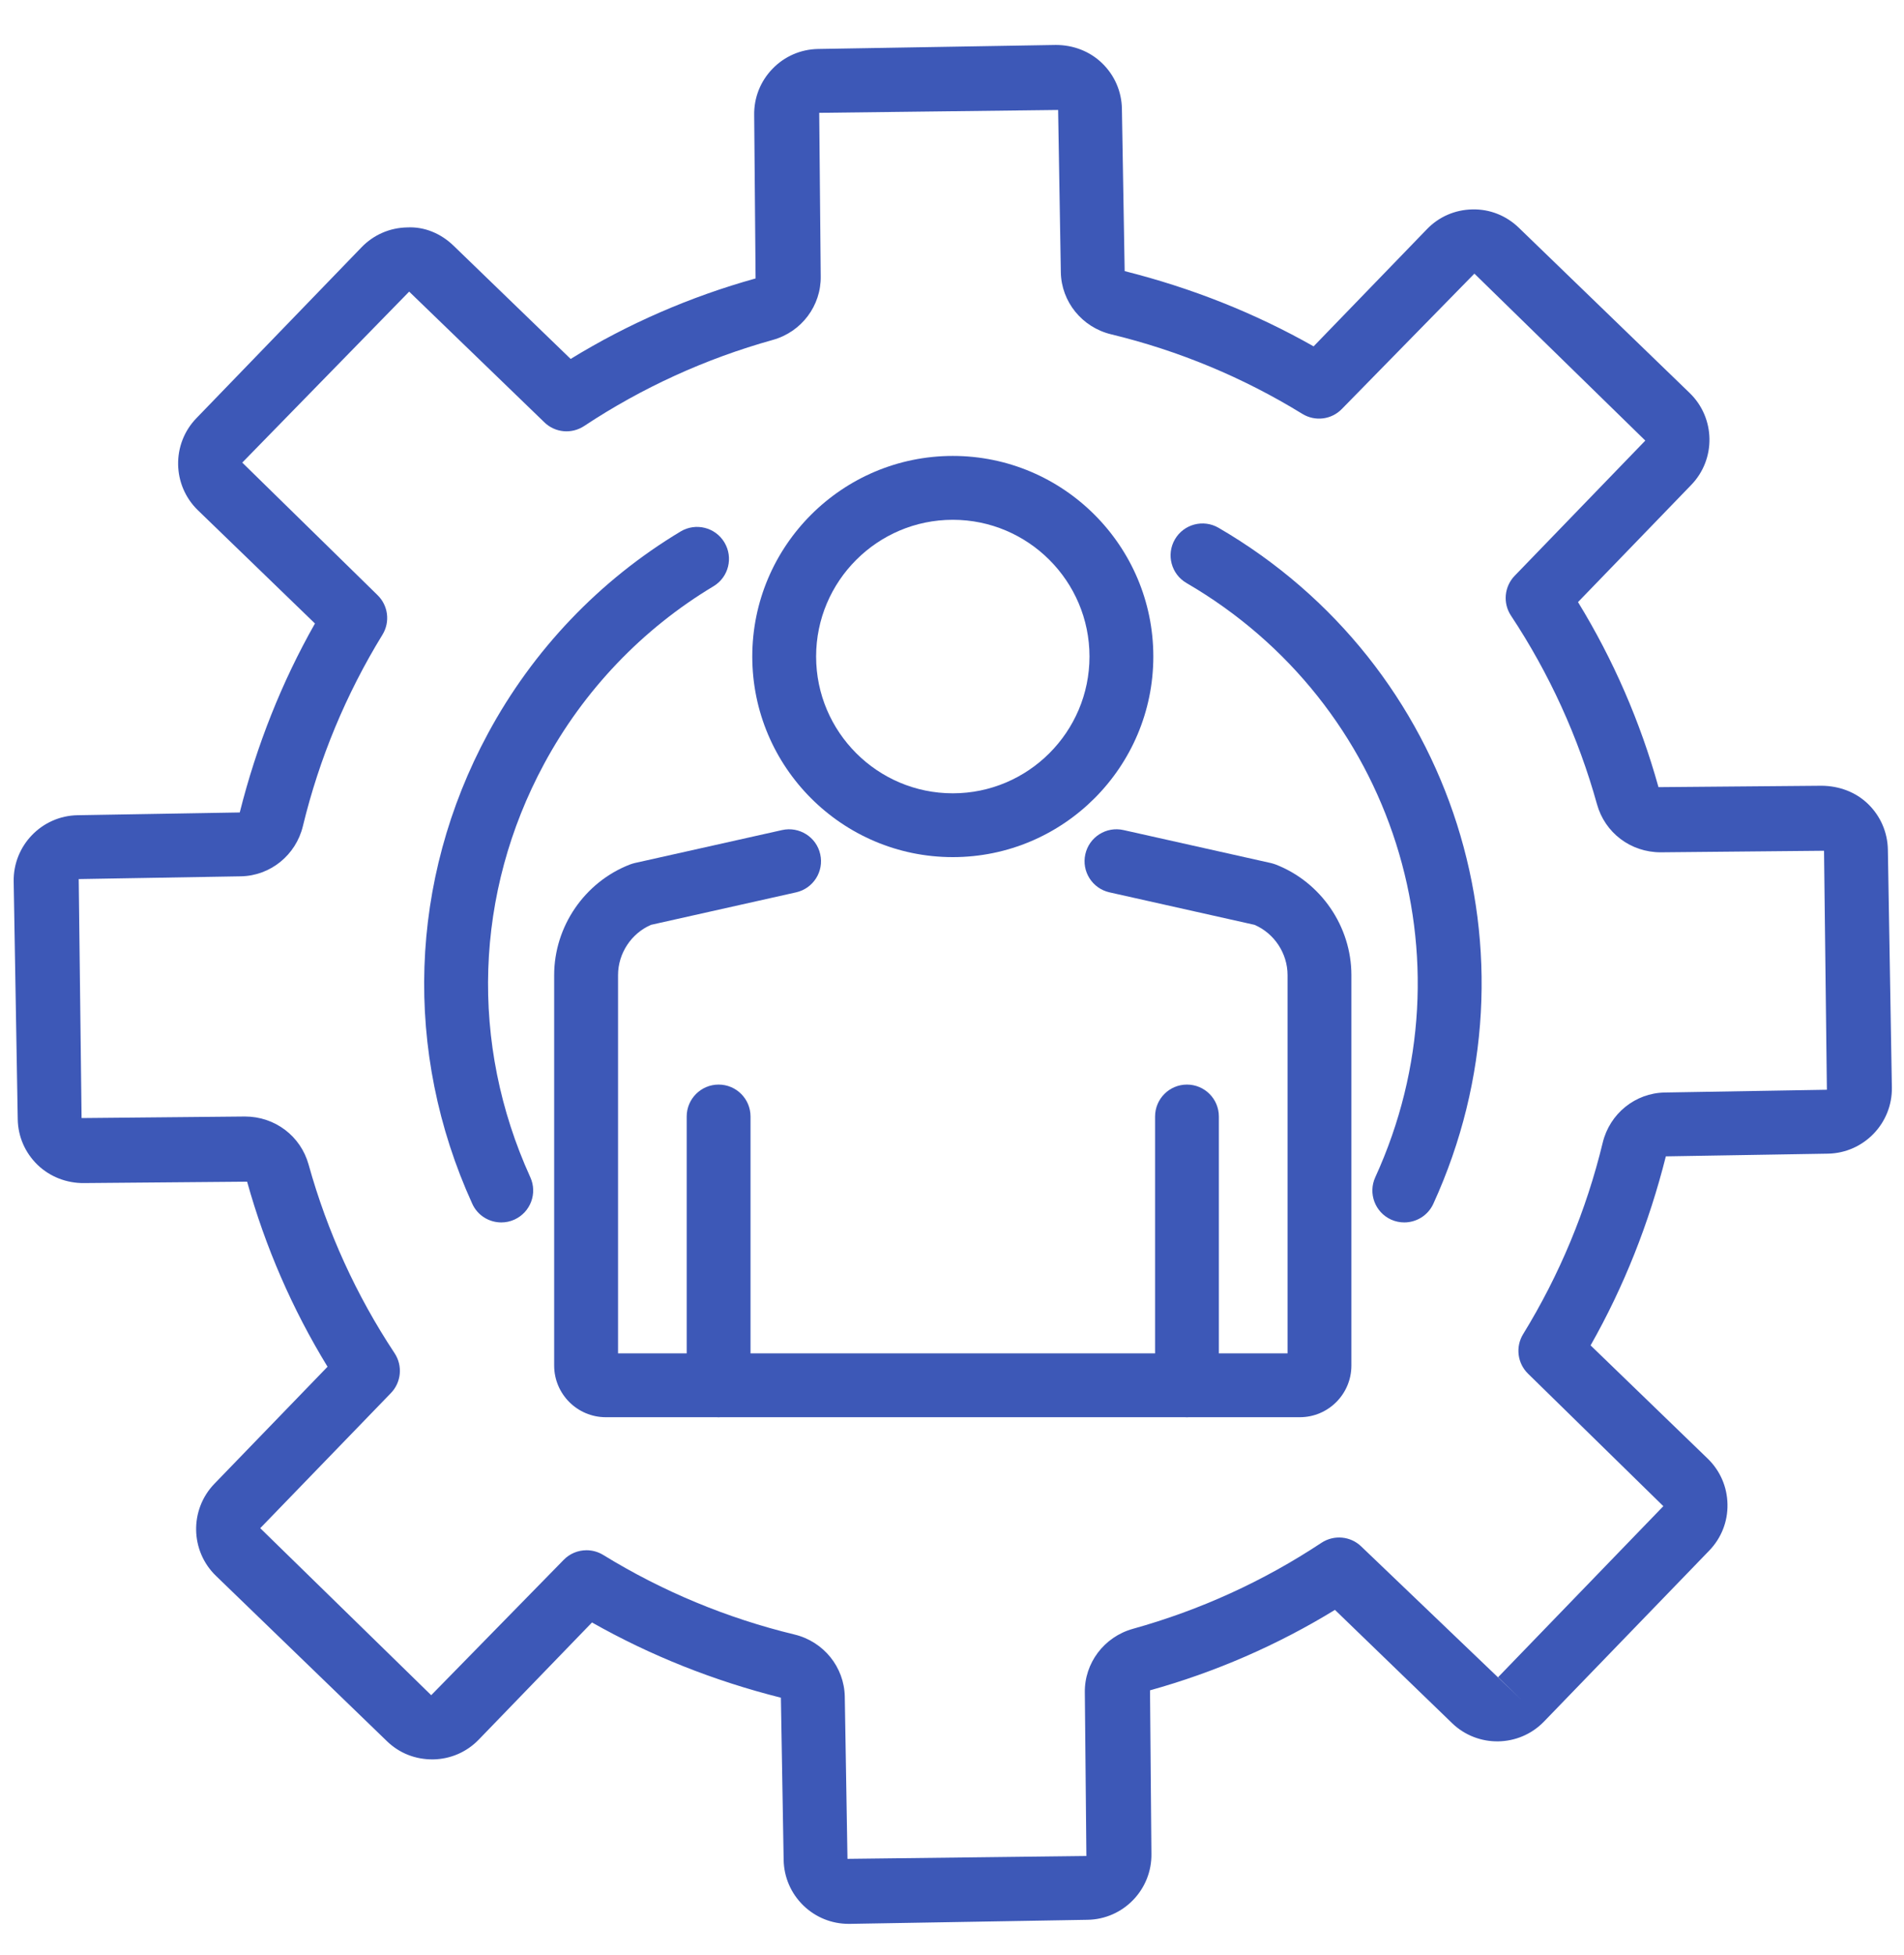 <?xml version="1.0" encoding="UTF-8"?>
<svg width="38px" height="39px" viewBox="0 0 38 39" version="1.1" xmlns="http://www.w3.org/2000/svg" xmlns:xlink="http://www.w3.org/1999/xlink">
    <!-- Generator: Sketch 59 (86127) - https://sketch.com -->
    <title>Group 188</title>
    <desc>Created with Sketch.</desc>
    <g id="Page-3" stroke="none" stroke-width="1" fill="none" fill-rule="evenodd">
        <g id="макет-сайта-аккредитации-1710" transform="translate(-174, -689)" fill="#FC2626">
            <g id="Group-188" transform="translate(174, 689.262)">
                <path style="fill:#3d58b7;" d="M10.005,24.126 C9.763,24.126 9.531,23.988 9.425,23.753 C8.044,20.72 8.158,17.301 9.738,14.373 C10.637,12.705 11.967,11.311 13.584,10.341 C13.886,10.16 14.278,10.258 14.458,10.56 C14.639,10.862 14.542,11.253 14.24,11.434 C12.819,12.286 11.65,13.511 10.859,14.978 C9.47,17.553 9.37,20.559 10.584,23.225 C10.73,23.545 10.588,23.923 10.268,24.069 C10.183,24.108 10.093,24.126 10.005,24.126" id="Fill-181"></path>
                <path style="fill:#3d58b7;" d="M28.026,24.126 C27.938,24.126 27.848,24.108 27.762,24.069 C27.442,23.923 27.301,23.544 27.448,23.224 C29.438,18.873 27.819,13.776 23.679,11.369 C23.375,11.192 23.272,10.802 23.449,10.498 C23.626,10.194 24.016,10.091 24.32,10.268 C29.028,13.005 30.871,18.804 28.606,23.755 C28.499,23.988 28.268,24.126 28.026,24.126" id="Fill-182"></path>
                <path style="fill:#3d58b7;" d="M11.706,30.666 C11.821,30.666 11.936,30.697 12.039,30.76 C13.222,31.487 14.507,32.021 15.859,32.348 C16.439,32.489 16.85,32.999 16.86,33.587 L16.914,36.823 L21.682,36.766 L21.651,33.506 C21.641,32.917 22.036,32.394 22.61,32.234 C23.95,31.861 25.216,31.284 26.373,30.518 C26.623,30.353 26.954,30.383 27.168,30.591 L30.357,33.642 L29.899,33.199 L33.197,29.787 L30.499,27.146 C30.284,26.938 30.242,26.609 30.399,26.354 C31.125,25.172 31.66,23.886 31.987,22.535 C32.127,21.956 32.636,21.544 33.225,21.534 L36.461,21.479 L36.404,16.711 L33.144,16.742 C32.542,16.742 32.031,16.351 31.873,15.784 C31.5,14.444 30.922,13.177 30.156,12.02 C29.991,11.771 30.022,11.441 30.229,11.226 L32.837,8.528 L29.426,5.197 L26.784,7.894 C26.576,8.111 26.248,8.152 25.992,7.995 C24.81,7.268 23.526,6.734 22.173,6.407 C21.594,6.266 21.182,5.757 21.172,5.169 L21.118,1.932 L16.35,1.989 L16.38,5.249 C16.39,5.837 15.997,6.361 15.422,6.52 C14.082,6.894 12.816,7.471 11.659,8.237 C11.409,8.402 11.079,8.373 10.864,8.163 L8.166,5.556 L4.835,8.967 L7.533,11.609 C7.748,11.817 7.79,12.146 7.633,12.401 C6.907,13.584 6.372,14.869 6.045,16.22 C5.905,16.799 5.395,17.211 4.807,17.221 L1.571,17.276 L1.628,22.044 L4.888,22.013 C5.489,22.013 6.001,22.404 6.159,22.972 C6.532,24.311 7.109,25.578 7.875,26.735 C8.04,26.984 8.01,27.315 7.802,27.53 L5.194,30.226 L8.606,33.558 L11.248,30.86 C11.371,30.732 11.538,30.666 11.706,30.666 Z M16.938,38.12 C16.599,38.12 16.28,37.991 16.035,37.755 C15.787,37.514 15.646,37.191 15.64,36.844 L15.585,33.608 C14.247,33.271 12.988,32.771 11.815,32.107 L9.556,34.443 C9.315,34.693 8.991,34.833 8.644,34.839 C8.29,34.842 7.969,34.715 7.721,34.474 L4.31,31.177 C3.795,30.679 3.781,29.857 4.278,29.341 L6.537,27.005 C5.834,25.856 5.295,24.616 4.932,23.313 L1.673,23.341 C1.334,23.344 0.999,23.218 0.749,22.977 C0.5,22.735 0.359,22.412 0.354,22.065 L0.273,17.322 C0.262,16.606 0.834,16.014 1.549,16.002 L4.785,15.947 C5.122,14.609 5.622,13.348 6.286,12.177 L3.95,9.918 C3.435,9.419 3.422,8.596 3.919,8.082 L7.216,4.671 C7.458,4.421 7.781,4.281 8.128,4.275 C8.474,4.257 8.803,4.399 9.052,4.64 L11.389,6.899 C12.537,6.195 13.777,5.656 15.08,5.293 L15.052,2.035 C15.046,1.688 15.176,1.36 15.417,1.111 C15.658,0.861 15.981,0.721 16.328,0.715 L21.072,0.635 C21.416,0.635 21.747,0.758 21.996,0.999 C22.245,1.24 22.386,1.564 22.391,1.911 L22.446,5.147 C23.785,5.484 25.045,5.984 26.217,6.648 L28.477,4.312 C28.717,4.062 29.04,3.922 29.387,3.916 C29.735,3.908 30.062,4.04 30.311,4.28 L33.722,7.578 C34.237,8.076 34.251,8.899 33.753,9.413 L31.494,11.75 C32.198,12.899 32.737,14.139 33.1,15.442 L36.358,15.414 C36.705,15.418 37.034,15.537 37.283,15.778 C37.531,16.019 37.672,16.343 37.678,16.689 L37.758,21.433 C37.77,22.149 37.197,22.741 36.483,22.754 L33.247,22.808 C32.91,24.146 32.41,25.406 31.745,26.579 L34.082,28.838 C34.331,29.079 34.471,29.402 34.477,29.749 C34.484,30.095 34.354,30.423 34.113,30.673 L30.815,34.084 C30.317,34.599 29.494,34.612 28.98,34.115 L26.643,31.856 C25.494,32.559 24.254,33.099 22.952,33.461 L22.98,36.72 C22.992,37.436 22.42,38.028 21.704,38.039 L16.96,38.12 C16.953,38.12 16.945,38.12 16.938,38.12 L16.938,38.12 Z" id="Fill-183"></path>
                <path style="fill:#3d58b7;" d="M19.016,10.108 C17.512,10.108 16.288,11.332 16.288,12.836 C16.288,14.34 17.512,15.565 19.016,15.565 C20.52,15.565 21.744,14.34 21.744,12.836 C21.744,11.332 20.52,10.108 19.016,10.108 Z M19.016,16.838 C16.809,16.838 15.014,15.042 15.014,12.836 C15.014,10.629 16.809,8.834 19.016,8.834 C21.223,8.834 23.018,10.629 23.018,12.836 C23.018,15.042 21.223,16.838 19.016,16.838 L19.016,16.838 Z" id="Fill-184"></path>
                <path style="fill:#3d58b7;" d="M25.942,28.012 L12.09,28.012 C11.523,28.012 11.06,27.55 11.06,26.982 L11.06,19.192 C11.06,18.222 11.668,17.335 12.573,16.985 C12.602,16.974 12.633,16.965 12.663,16.957 L15.61,16.298 C15.952,16.222 16.294,16.437 16.37,16.78 C16.448,17.124 16.231,17.464 15.888,17.541 L12.993,18.189 C12.598,18.36 12.335,18.759 12.335,19.192 L12.335,26.738 L25.697,26.738 L25.697,19.192 C25.697,18.759 25.434,18.36 25.038,18.189 L22.144,17.541 C21.8,17.464 21.584,17.124 21.661,16.78 C21.738,16.437 22.078,16.221 22.422,16.298 L25.368,16.957 C25.399,16.965 25.43,16.974 25.459,16.985 C26.363,17.335 26.971,18.222 26.971,19.192 L26.971,26.982 C26.971,27.55 26.51,28.012 25.942,28.012" id="Fill-185"></path>
                <path style="fill:#3d58b7;" d="M14.342,28.012 C13.991,28.012 13.705,27.726 13.705,27.375 L13.705,22.013 C13.705,21.661 13.991,21.376 14.342,21.376 C14.694,21.376 14.979,21.661 14.979,22.013 L14.979,27.375 C14.979,27.726 14.694,28.012 14.342,28.012" id="Fill-186"></path>
                <path style="fill:#3d58b7;" d="M23.689,28.012 C23.338,28.012 23.053,27.726 23.053,27.375 L23.053,22.013 C23.053,21.661 23.338,21.376 23.689,21.376 C24.041,21.376 24.326,21.661 24.326,22.013 L24.326,27.375 C24.326,27.726 24.041,28.012 23.689,28.012" id="Fill-187"></path>
            </g>
        </g>
    </g>
</svg>